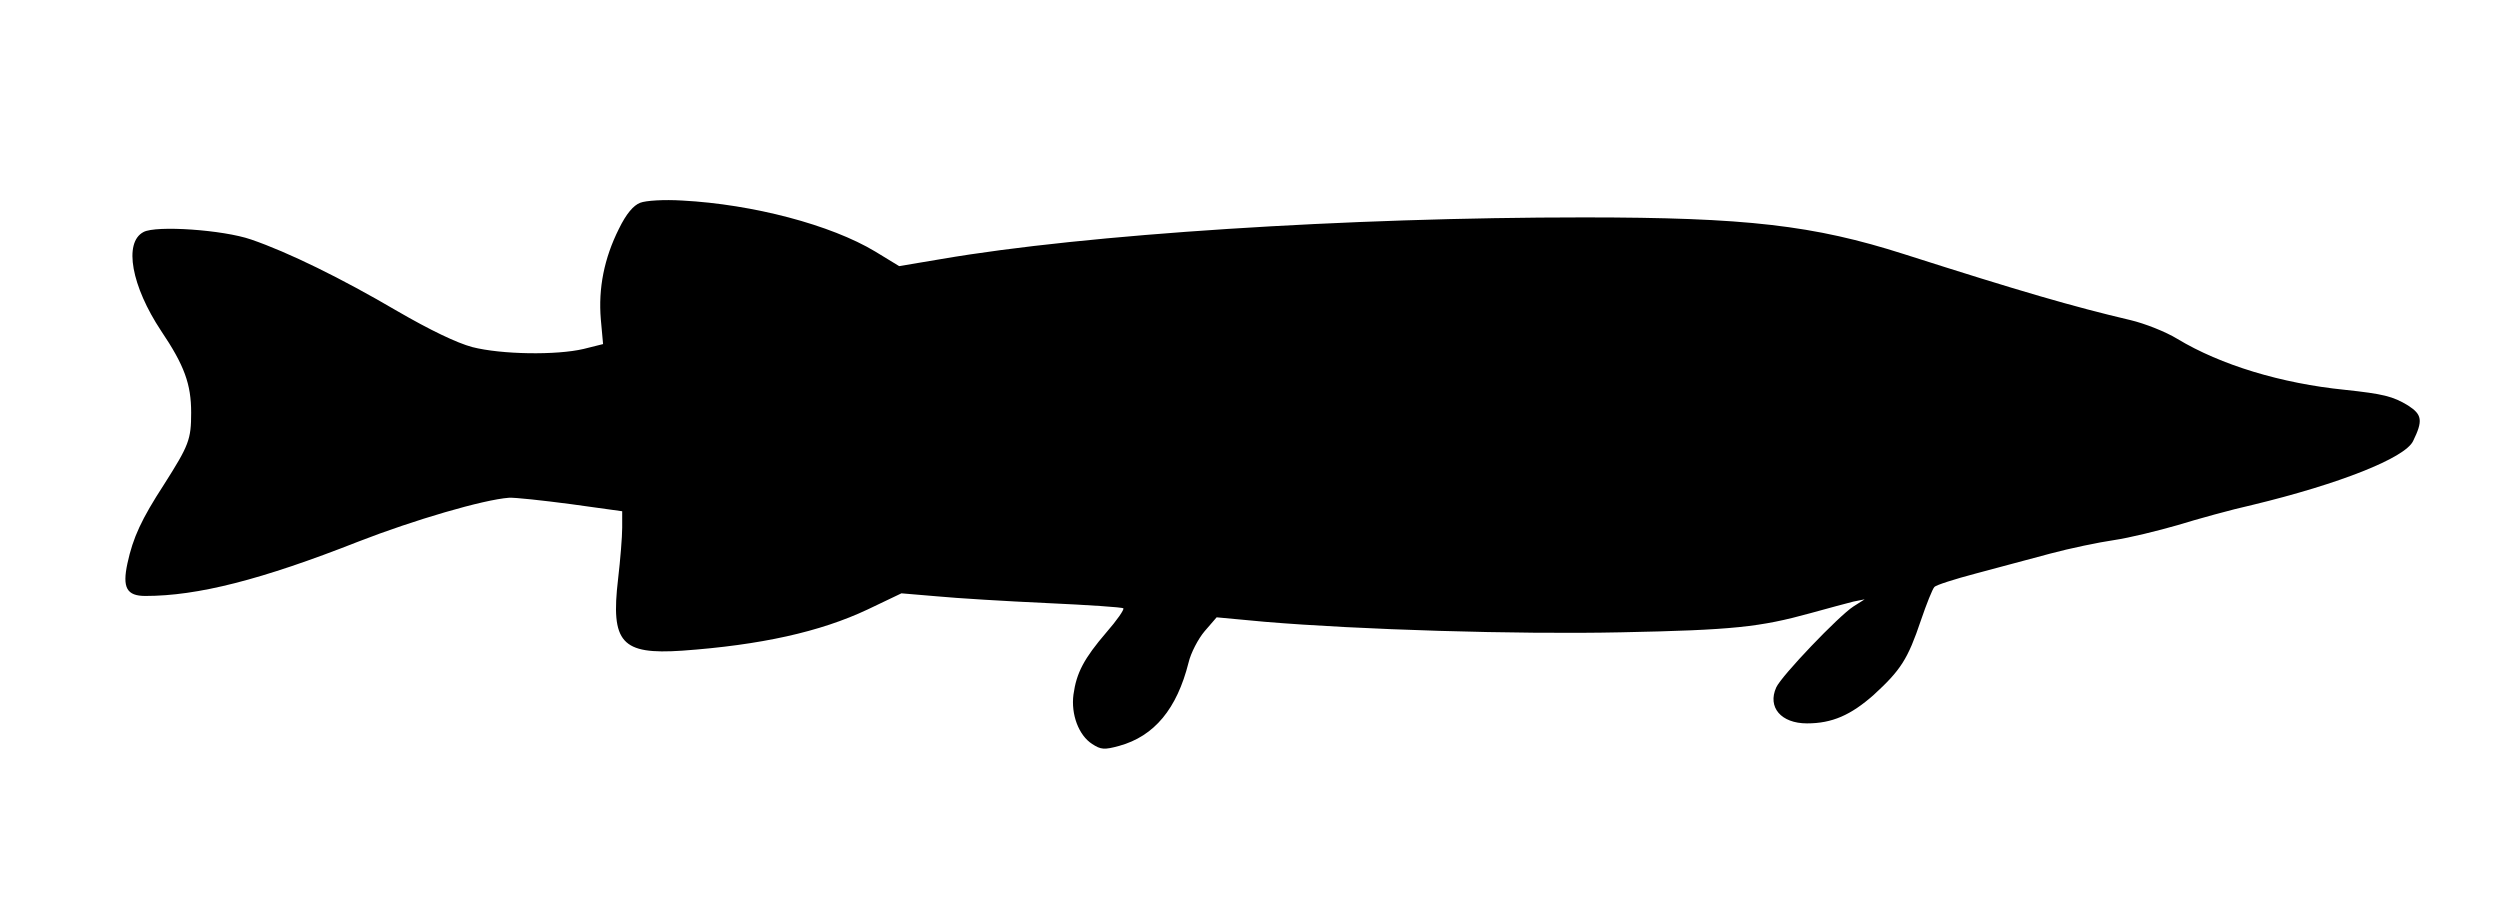 <?xml version="1.0" standalone="no"?>
<!DOCTYPE svg PUBLIC "-//W3C//DTD SVG 20010904//EN"
 "http://www.w3.org/TR/2001/REC-SVG-20010904/DTD/svg10.dtd">
<svg version="1.0" xmlns="http://www.w3.org/2000/svg"
 width="667pt" height="244pt" viewBox="0 0 667 244"
 preserveAspectRatio="xMidYMid meet">

<g transform="translate(0,244) scale(0.1,-0.1)"
fill="#000000" stroke="none">
<path d="M1708 1899 c-18 -7 -37 -29 -57 -70 -39 -78 -55 -158 -48 -241 l6
-66 -52 -13 c-72 -17 -219 -15 -297 5 -41 11 -112 45 -200 96 -150 88 -291
157 -390 191 -75 26 -254 38 -287 20 -54 -28 -32 -145 47 -264 62 -92 80 -142
80 -218 0 -72 -6 -87 -72 -191 -61 -94 -83 -142 -98 -211 -14 -65 -2 -87 48
-87 139 0 309 43 568 145 149 58 334 112 402 117 15 1 89 -7 165 -17 l137 -19
0 -44 c0 -24 -5 -86 -11 -137 -20 -170 9 -202 171 -191 209 15 368 50 495 110
l90 43 95 -8 c52 -5 184 -13 293 -18 109 -5 201 -11 204 -14 3 -3 -17 -32 -45
-64 -60 -70 -80 -108 -88 -166 -7 -53 14 -109 50 -132 23 -15 32 -16 72 -5 94
26 154 99 185 222 6 26 26 64 43 84 l32 37 129 -12 c250 -21 672 -34 950 -28
299 6 371 14 505 51 47 13 99 27 115 31 l30 6 -30 -19 c-39 -25 -192 -185
-206 -216 -24 -53 13 -96 82 -96 67 0 117 22 178 76 72 66 91 95 126 199 15
44 31 84 36 89 4 5 54 21 111 36 57 15 146 39 198 53 52 14 129 30 170 36 41
6 118 25 170 40 52 16 142 41 200 54 232 56 406 125 428 170 27 55 24 71 -13
95 -41 25 -67 31 -169 42 -169 17 -331 66 -447 136 -31 19 -87 41 -125 50
-153 36 -291 76 -604 176 -241 77 -420 98 -855 98 -631 0 -1329 -45 -1713
-111 l-113 -19 -64 39 c-118 71 -326 126 -515 136 -48 3 -97 0 -112 -6z"/>
</g>
</svg>
